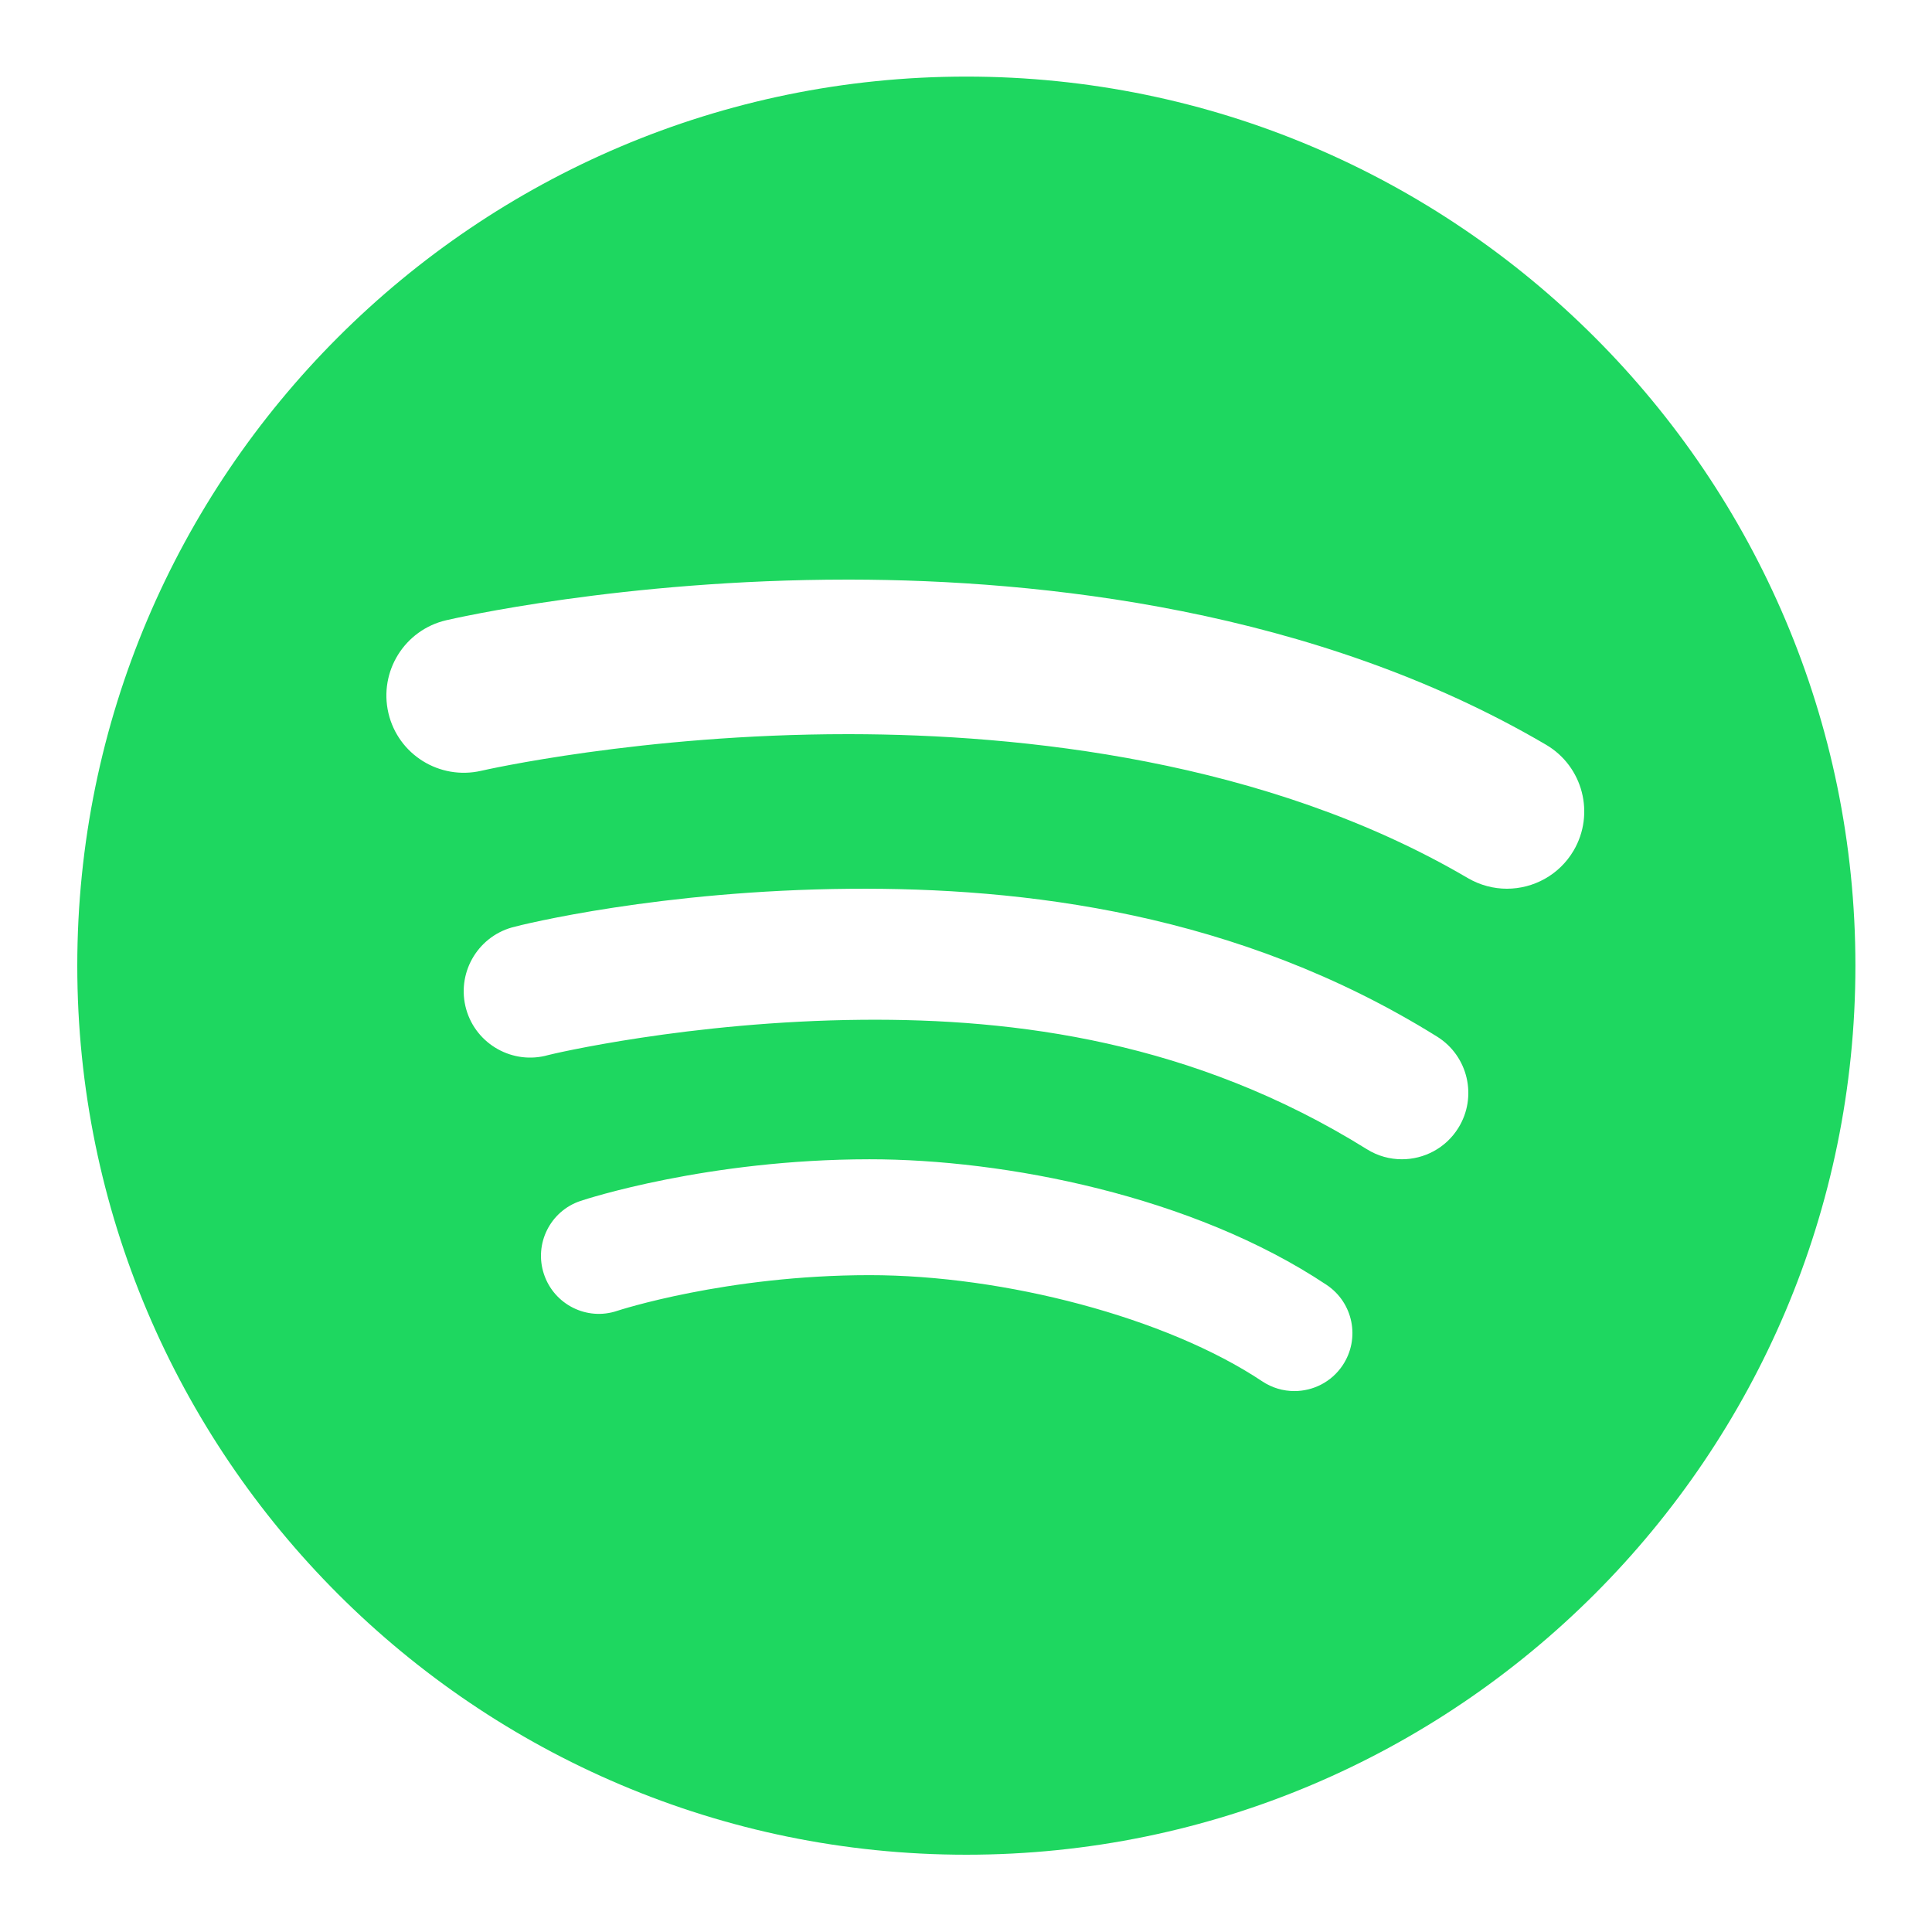 <svg width="56" height="56" viewBox="0 0 56 56" fill="none" xmlns="http://www.w3.org/2000/svg">
    <path d="M28.01 2.22C13.801 2.22 2.24 13.78 2.24 27.99C2.24 42.199 13.801 53.76 28.01 53.76C42.22 53.76 53.78 42.2 53.78 27.99C53.78 13.779 42.22 2.22 28.01 2.22ZM38.918 39.573C38.594 40.059 38.061 40.321 37.518 40.321C37.198 40.321 36.874 40.23 36.587 40.039C33.818 38.192 29.12 36.96 25.2 36.961C21.041 36.963 17.922 37.985 17.891 37.995C17.013 38.293 16.06 37.813 15.767 36.933C15.473 36.053 15.949 35.101 16.829 34.809C16.977 34.759 20.502 33.605 25.2 33.602C29.12 33.6 34.572 34.657 38.452 37.243C39.225 37.759 39.433 38.801 38.918 39.573ZM42.269 32.696C41.905 33.281 41.277 33.602 40.635 33.602C40.288 33.602 39.936 33.509 39.62 33.311C34.598 30.182 29.437 29.52 24.991 29.559C19.971 29.604 15.957 30.561 15.889 30.582C14.873 30.871 13.804 30.277 13.514 29.257C13.224 28.234 13.819 27.171 14.84 26.882C15.15 26.794 19.157 25.808 24.641 25.762C29.642 25.721 35.874 26.445 41.655 30.047C42.555 30.607 42.831 31.795 42.269 32.696ZM45.612 24.655C45.194 25.365 44.446 25.76 43.678 25.76C43.293 25.76 42.903 25.66 42.546 25.452C36.693 22.016 29.576 21.287 24.637 21.28C24.613 21.28 24.59 21.28 24.566 21.28C18.593 21.28 13.993 22.331 13.948 22.342C12.74 22.618 11.539 21.872 11.258 20.667C10.979 19.463 11.726 18.261 12.93 17.979C13.137 17.931 18.051 16.8 24.566 16.8C24.592 16.8 24.618 16.8 24.644 16.8C30.137 16.808 38.096 17.643 44.815 21.588C45.881 22.215 46.238 23.588 45.612 24.655Z" fill="#1ED760"/>
</svg>
